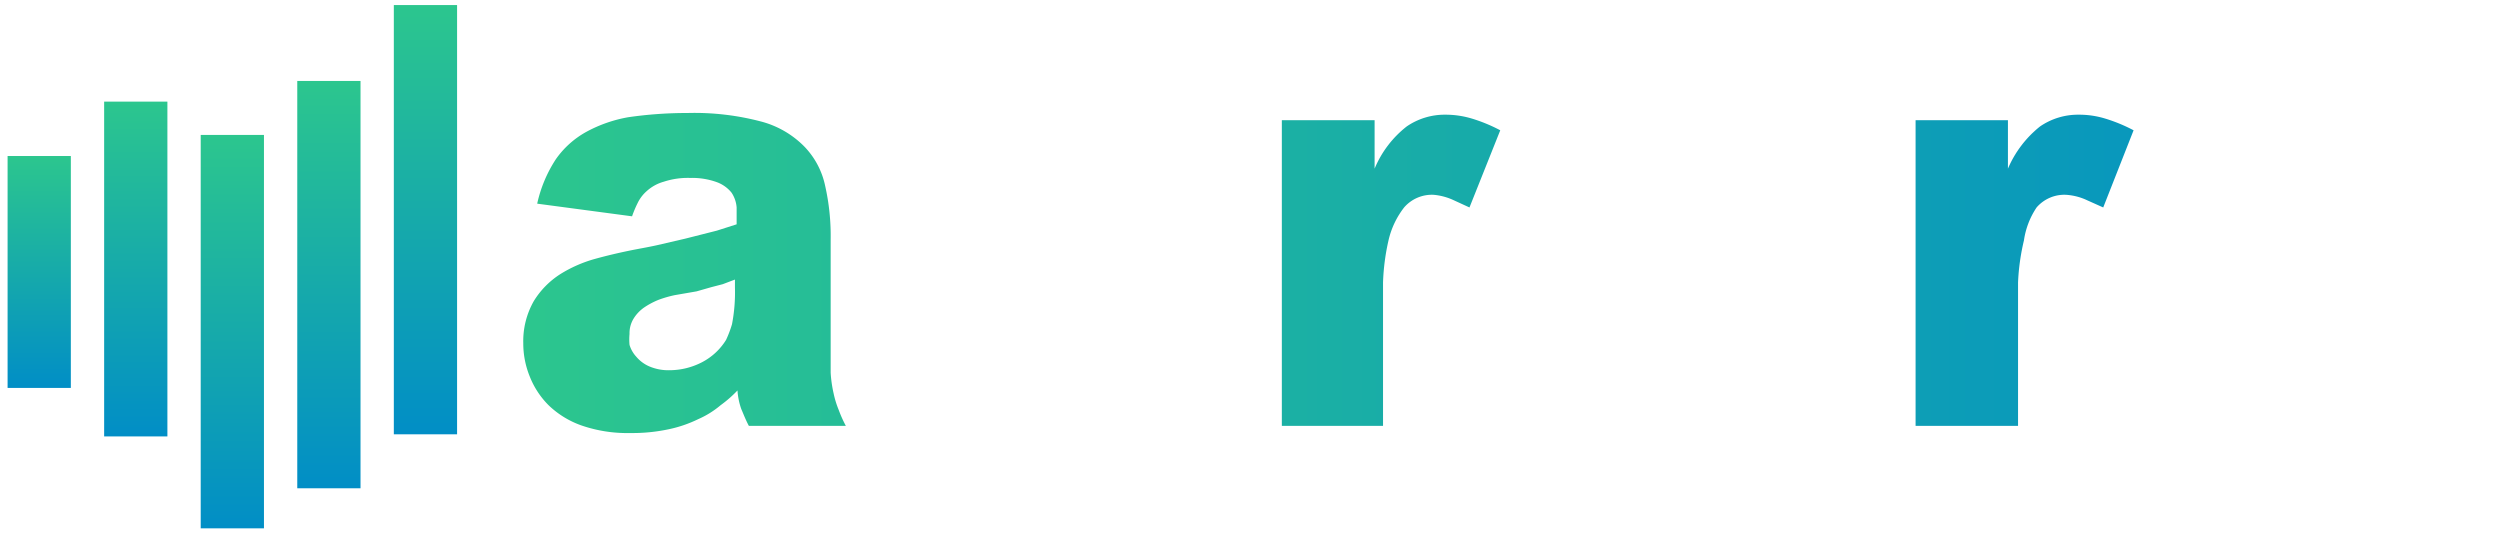 <svg id="Layer_1" data-name="Layer 1" xmlns="http://www.w3.org/2000/svg" xmlns:xlink="http://www.w3.org/1999/xlink" viewBox="0 0 59.29 12.68"><defs><style>.cls-1{fill:url(#linear-gradient);}.cls-2{fill:url(#linear-gradient-2);}.cls-3{fill:url(#linear-gradient-3);}.cls-4{fill:url(#linear-gradient-4);}.cls-5{fill:url(#linear-gradient-5);}.cls-6{fill:url(#linear-gradient-6);}</style><linearGradient id="linear-gradient" x1="0.93" y1="3.7" x2="0.93" y2="9.2" gradientUnits="userSpaceOnUse"><stop offset="0" stop-color="#2cc68e"/><stop offset="1" stop-color="#018ec6"/></linearGradient><linearGradient id="linear-gradient-2" x1="3.22" y1="2.41" x2="3.22" y2="10.35" xlink:href="#linear-gradient"/><linearGradient id="linear-gradient-3" x1="5.51" y1="3.2" x2="5.51" y2="12.53" xlink:href="#linear-gradient"/><linearGradient id="linear-gradient-4" x1="7.8" y1="1.92" x2="7.8" y2="11.58" xlink:href="#linear-gradient"/><linearGradient id="linear-gradient-5" x1="10.09" y1="0.12" x2="10.09" y2="10.31" xlink:href="#linear-gradient"/><linearGradient id="linear-gradient-6" x1="12.51" y1="6.48" x2="58.52" y2="6.48" xlink:href="#linear-gradient"/></defs><title>aurora logo_2025</title><rect class="cls-1" x="0.18" y="3.7" width="1.5" height="5.5"/><rect class="cls-2" x="2.47" y="2.41" width="1.5" height="7.94"/><rect class="cls-3" x="4.76" y="3.2" width="1.5" height="9.33"/><rect class="cls-4" x="7.05" y="1.92" width="1.5" height="9.66"/><rect class="cls-5" x="9.34" y="0.12" width="1.5" height="10.18"/><path class="cls-6" d="M12.74,4.83a3.16,3.16,0,0,1,.44-1.05,2.14,2.14,0,0,1,.72-.65,3.25,3.25,0,0,1,1-.35,9.68,9.68,0,0,1,1.4-.1,6.19,6.19,0,0,1,1.78.21,2.24,2.24,0,0,1,1,.59,1.9,1.9,0,0,1,.49.93,5.39,5.39,0,0,1,.13,1.27V8.14c0,.28,0,.52,0,.7a3,3,0,0,0,.07.49,2.22,2.22,0,0,0,.12.39,3,3,0,0,0,.17.38h-2.3c-.07-.13-.12-.26-.18-.4a1.64,1.64,0,0,1-.09-.44,2.86,2.86,0,0,1-.4.35,2.16,2.16,0,0,1-.53.33,3,3,0,0,1-.7.24,4.12,4.12,0,0,1-.91.09,3.33,3.33,0,0,1-1.16-.18,2.15,2.15,0,0,1-.78-.48,2,2,0,0,1-.45-.69,2.08,2.08,0,0,1-.15-.78,1.92,1.92,0,0,1,.25-1,2,2,0,0,1,.63-.64,3.15,3.15,0,0,1,.82-.36c.29-.08.55-.14.79-.19s.43-.08.66-.13l.69-.16L17,5.47l.47-.15c0-.13,0-.26,0-.4a.73.73,0,0,0-.12-.35A.8.8,0,0,0,17,4.32a1.72,1.72,0,0,0-.63-.1,1.83,1.83,0,0,0-.63.09,1,1,0,0,0-.4.22.89.89,0,0,0-.22.29,2.58,2.58,0,0,0-.13.31Zm4.69,1.8-.29.11-.27.07-.35.1L16,7a2.72,2.72,0,0,0-.38.11,1.83,1.83,0,0,0-.34.18.89.89,0,0,0-.25.26.66.66,0,0,0-.1.37,1.38,1.38,0,0,0,0,.26.72.72,0,0,0,.16.28.84.84,0,0,0,.31.23,1.16,1.16,0,0,0,.49.09,1.68,1.68,0,0,0,.76-.19,1.46,1.46,0,0,0,.57-.53,2.69,2.69,0,0,0,.14-.37,4,4,0,0,0,.07-.87Z"/><path class="cls-6" d="M26.43,10.1V9h0c-.06.08-.15.2-.27.34a2.86,2.86,0,0,1-.51.42,2.89,2.89,0,0,1-.75.35,3.28,3.28,0,0,1-1.05.15,2.35,2.35,0,0,1-1.31-.35,1.88,1.88,0,0,1-.72-.78,3.28,3.28,0,0,1-.26-.89,7.1,7.1,0,0,1,0-.77V2.85h2.35V6.51c0,.21,0,.44,0,.67a2.07,2.07,0,0,0,.12.63,1,1,0,0,0,.33.46.91.91,0,0,0,.61.18,1.24,1.24,0,0,0,.67-.19,1.27,1.27,0,0,0,.47-.48,1.39,1.39,0,0,0,.18-.64c0-.27,0-.61,0-1V2.85h2.36V10.1Z"/><path class="cls-6" d="M30.4,10.1V2.85h2.2V4h0a2.48,2.48,0,0,1,.76-1,1.59,1.59,0,0,1,.92-.28,2.16,2.16,0,0,1,.62.09,3.78,3.78,0,0,1,.68.28l-.73,1.83-.37-.17A1.42,1.42,0,0,0,34,4.62a.87.87,0,0,0-.7.3,2,2,0,0,0-.37.78,5.26,5.26,0,0,0-.13,1c0,.37,0,.72,0,1V10.1Z"/><path class="cls-6" d="M36.13,6.51a4.37,4.37,0,0,1,.24-1.45,3.56,3.56,0,0,1,.75-1.22A3.63,3.63,0,0,1,38.35,3a4.31,4.31,0,0,1,1.71-.32A4.5,4.5,0,0,1,41.87,3a3.57,3.57,0,0,1,1.24.88,3.36,3.36,0,0,1,.71,1.21A4.64,4.64,0,0,1,44,6.46a4.66,4.66,0,0,1-.22,1.36A3.49,3.49,0,0,1,43.11,9a3.68,3.68,0,0,1-1.23.89,4.9,4.9,0,0,1-3.51,0,3.61,3.61,0,0,1-1.24-.81A3.48,3.48,0,0,1,36.38,8,4.12,4.12,0,0,1,36.13,6.51Zm2.38,0A2.46,2.46,0,0,0,38.91,8a1.36,1.36,0,0,0,1.18.56,1.53,1.53,0,0,0,.6-.12,1.36,1.36,0,0,0,.5-.36,1.58,1.58,0,0,0,.34-.63,2.8,2.8,0,0,0,.13-.92,3.31,3.31,0,0,0-.09-.77,2.19,2.19,0,0,0-.28-.66,1.72,1.72,0,0,0-.48-.45,1.37,1.37,0,0,0-.72-.18,1.58,1.58,0,0,0-.61.12,1.39,1.39,0,0,0-.5.37,1.74,1.74,0,0,0-.34.65A2.88,2.88,0,0,0,38.51,6.51Z"/><path class="cls-6" d="M45.43,10.1V2.85h2.19V4h0a2.57,2.57,0,0,1,.76-1,1.59,1.59,0,0,1,.92-.28,2.11,2.11,0,0,1,.62.09,3.78,3.78,0,0,1,.68.28l-.72,1.83-.38-.17A1.38,1.38,0,0,0,49,4.62a.87.87,0,0,0-.7.3A1.88,1.88,0,0,0,48,5.7a5.23,5.23,0,0,0-.14,1c0,.37,0,.72,0,1V10.1Z"/><path class="cls-6" d="M51.1,4.83a3.16,3.16,0,0,1,.44-1.05,2.14,2.14,0,0,1,.72-.65,3.25,3.25,0,0,1,1.05-.35,9.68,9.68,0,0,1,1.4-.1,6.19,6.19,0,0,1,1.78.21,2.24,2.24,0,0,1,1,.59,1.9,1.9,0,0,1,.49.93,5.39,5.39,0,0,1,.13,1.27V8.14c0,.28,0,.52,0,.7a3,3,0,0,0,.07.49,2.22,2.22,0,0,0,.12.39,3,3,0,0,0,.17.38h-2.3c-.07-.13-.12-.26-.18-.4A1.64,1.64,0,0,1,56,9.26a2.86,2.86,0,0,1-.4.35,2.16,2.16,0,0,1-.53.33,3,3,0,0,1-.7.24,4.12,4.12,0,0,1-.91.09,3.33,3.33,0,0,1-1.16-.18,2.15,2.15,0,0,1-.78-.48A2,2,0,0,1,51,8.92a2.08,2.08,0,0,1-.15-.78,1.92,1.92,0,0,1,.25-1,2,2,0,0,1,.63-.64,3.15,3.15,0,0,1,.82-.36c.29-.08.55-.14.79-.19s.43-.08.66-.13l.69-.16.61-.17.47-.15c0-.13,0-.26,0-.4a.73.73,0,0,0-.12-.35.8.8,0,0,0-.33-.25,1.72,1.72,0,0,0-.63-.1,1.83,1.83,0,0,0-.63.09,1,1,0,0,0-.4.22.89.89,0,0,0-.22.29,2.58,2.58,0,0,0-.13.31Zm4.69,1.8-.29.11-.27.07-.35.1L54.32,7a2.72,2.72,0,0,0-.38.11,1.83,1.83,0,0,0-.34.18.89.89,0,0,0-.25.26.66.66,0,0,0-.1.37,1.38,1.38,0,0,0,0,.26.72.72,0,0,0,.16.28.84.84,0,0,0,.31.23,1.16,1.16,0,0,0,.49.09A1.68,1.68,0,0,0,55,8.63a1.46,1.46,0,0,0,.57-.53,2.69,2.69,0,0,0,.14-.37,4,4,0,0,0,.07-.87Z"/></svg>